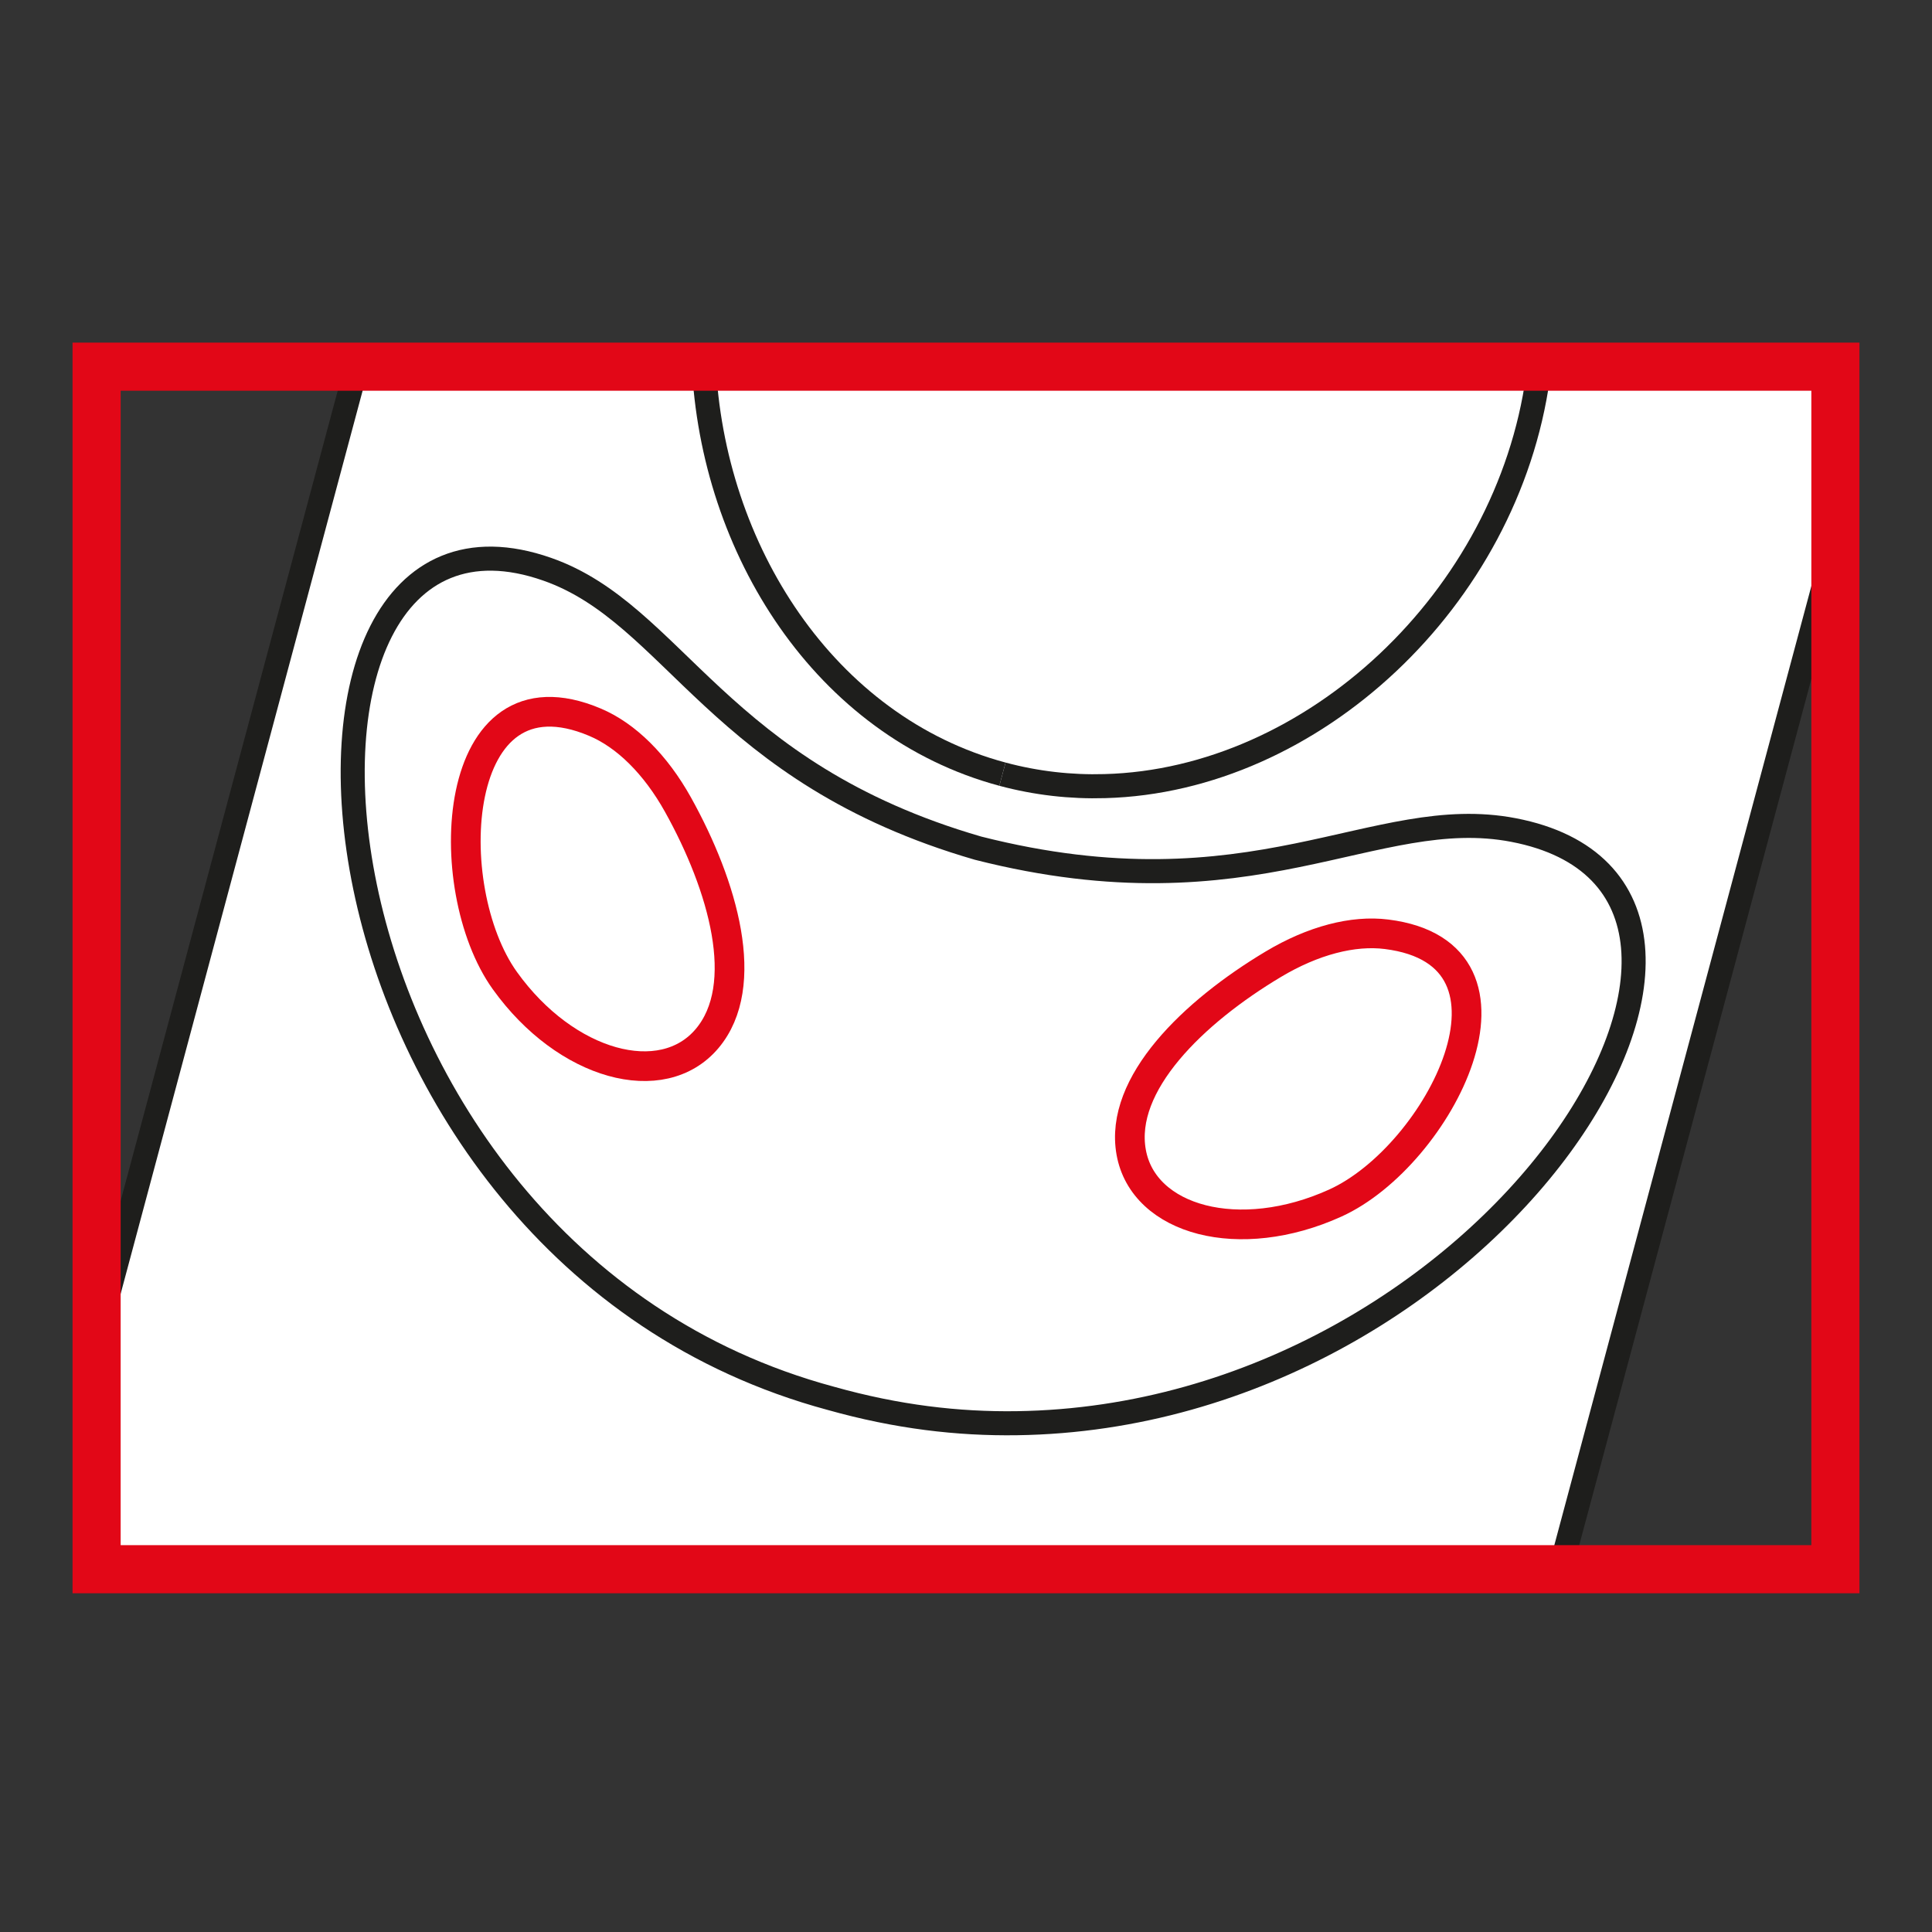 <?xml version="1.0" encoding="utf-8"?>
<!-- Generator: Adobe Illustrator 15.0.0, SVG Export Plug-In . SVG Version: 6.00 Build 0)  -->
<!DOCTYPE svg PUBLIC "-//W3C//DTD SVG 1.1//EN" "http://www.w3.org/Graphics/SVG/1.1/DTD/svg11.dtd">
<svg version="1.1" id="Ebene_1" xmlns="http://www.w3.org/2000/svg" xmlns:xlink="http://www.w3.org/1999/xlink" x="0px" y="0px"
	 width="100px" height="100px" viewBox="0 0 100 100" enable-background="new 0 0 100 100" xml:space="preserve">
<rect x="0" y="0" width="100" height="100" fill="#333333" stroke="none"/>
<g id="Ebene_1_1_">
</g>
<g id="Außenrand">
	<rect fill="none" width="100" height="100"/>
</g>
<g id="D0015e">
	<polyline fill="#FFFFFF" points="5.125,68.742 18.458,18.979 95,18.979 95,28.097 80.762,81.227 5,81.227 5,69.209 	"/>
	<path fill="none" stroke="#1E1E1C" stroke-width="1.245" stroke-miterlimit="2.613" d="M79.719,18.782
		c-0.034,0.326-0.072,0.42-0.113,0.729c-1.591,11.485-11.663,20.891-22.42,21.178c-1.76,0.052-3.538-0.146-5.299-0.618"/>
	<path fill="none" stroke="#1E1E1C" stroke-width="1.245" stroke-miterlimit="2.613" d="M36.424,18.773
		c0.433,9.654,6.264,18.832,15.463,21.298"/>
	
		<line fill="none" stroke="#1E1E1C" stroke-width="1.245" stroke-miterlimit="2.613" x1="95" y1="28.097" x2="80.762" y2="81.223"/>
	
		<line fill="none" stroke="#1E1E1C" stroke-width="1.245" stroke-miterlimit="2.613" x1="5" y1="69.209" x2="18.458" y2="18.979"/>
	<path fill="none" stroke="#1E1E1C" stroke-width="1.245" stroke-miterlimit="2.613" d="M42.994,72.375
		c-28.34-7.643-31.038-48.657-14.667-42.91c6.601,2.316,8.803,10.525,22.297,14.436c14.286,3.628,20.505-2.325,27.714-0.939
		c15.931,3.058-0.952,30.356-25.707,30.703C49.59,73.708,46.434,73.344,42.994,72.375z"/>
	<path fill="none" stroke="#E20717" stroke-width="1.537" stroke-miterlimit="2.613" d="M69.113,62.271
		c-2.475,1.123-4.958,1.351-6.901,0.854c-1.942-0.498-3.347-1.72-3.662-3.487c-0.635-3.538,3.228-7.261,7.351-9.727
		c2.063-1.235,4.135-1.771,5.867-1.553C79.878,49.374,74.486,59.839,69.113,62.271z"/>
	<path fill="none" stroke="#E20717" stroke-width="1.537" stroke-miterlimit="2.613" d="M26.131,50.755
		c3.167,4.417,8.148,5.751,10.467,3.002c2.318-2.749,0.834-7.904-1.503-12.103c-1.168-2.097-2.693-3.598-4.306-4.276
		C23.257,34.2,22.695,45.96,26.131,50.755z"/>
	
		<rect x="5" y="18.979" fill="none" stroke="#E20717" stroke-width="2.49" stroke-miterlimit="2.613" width="90" height="62.243"/>
</g>
</svg>
